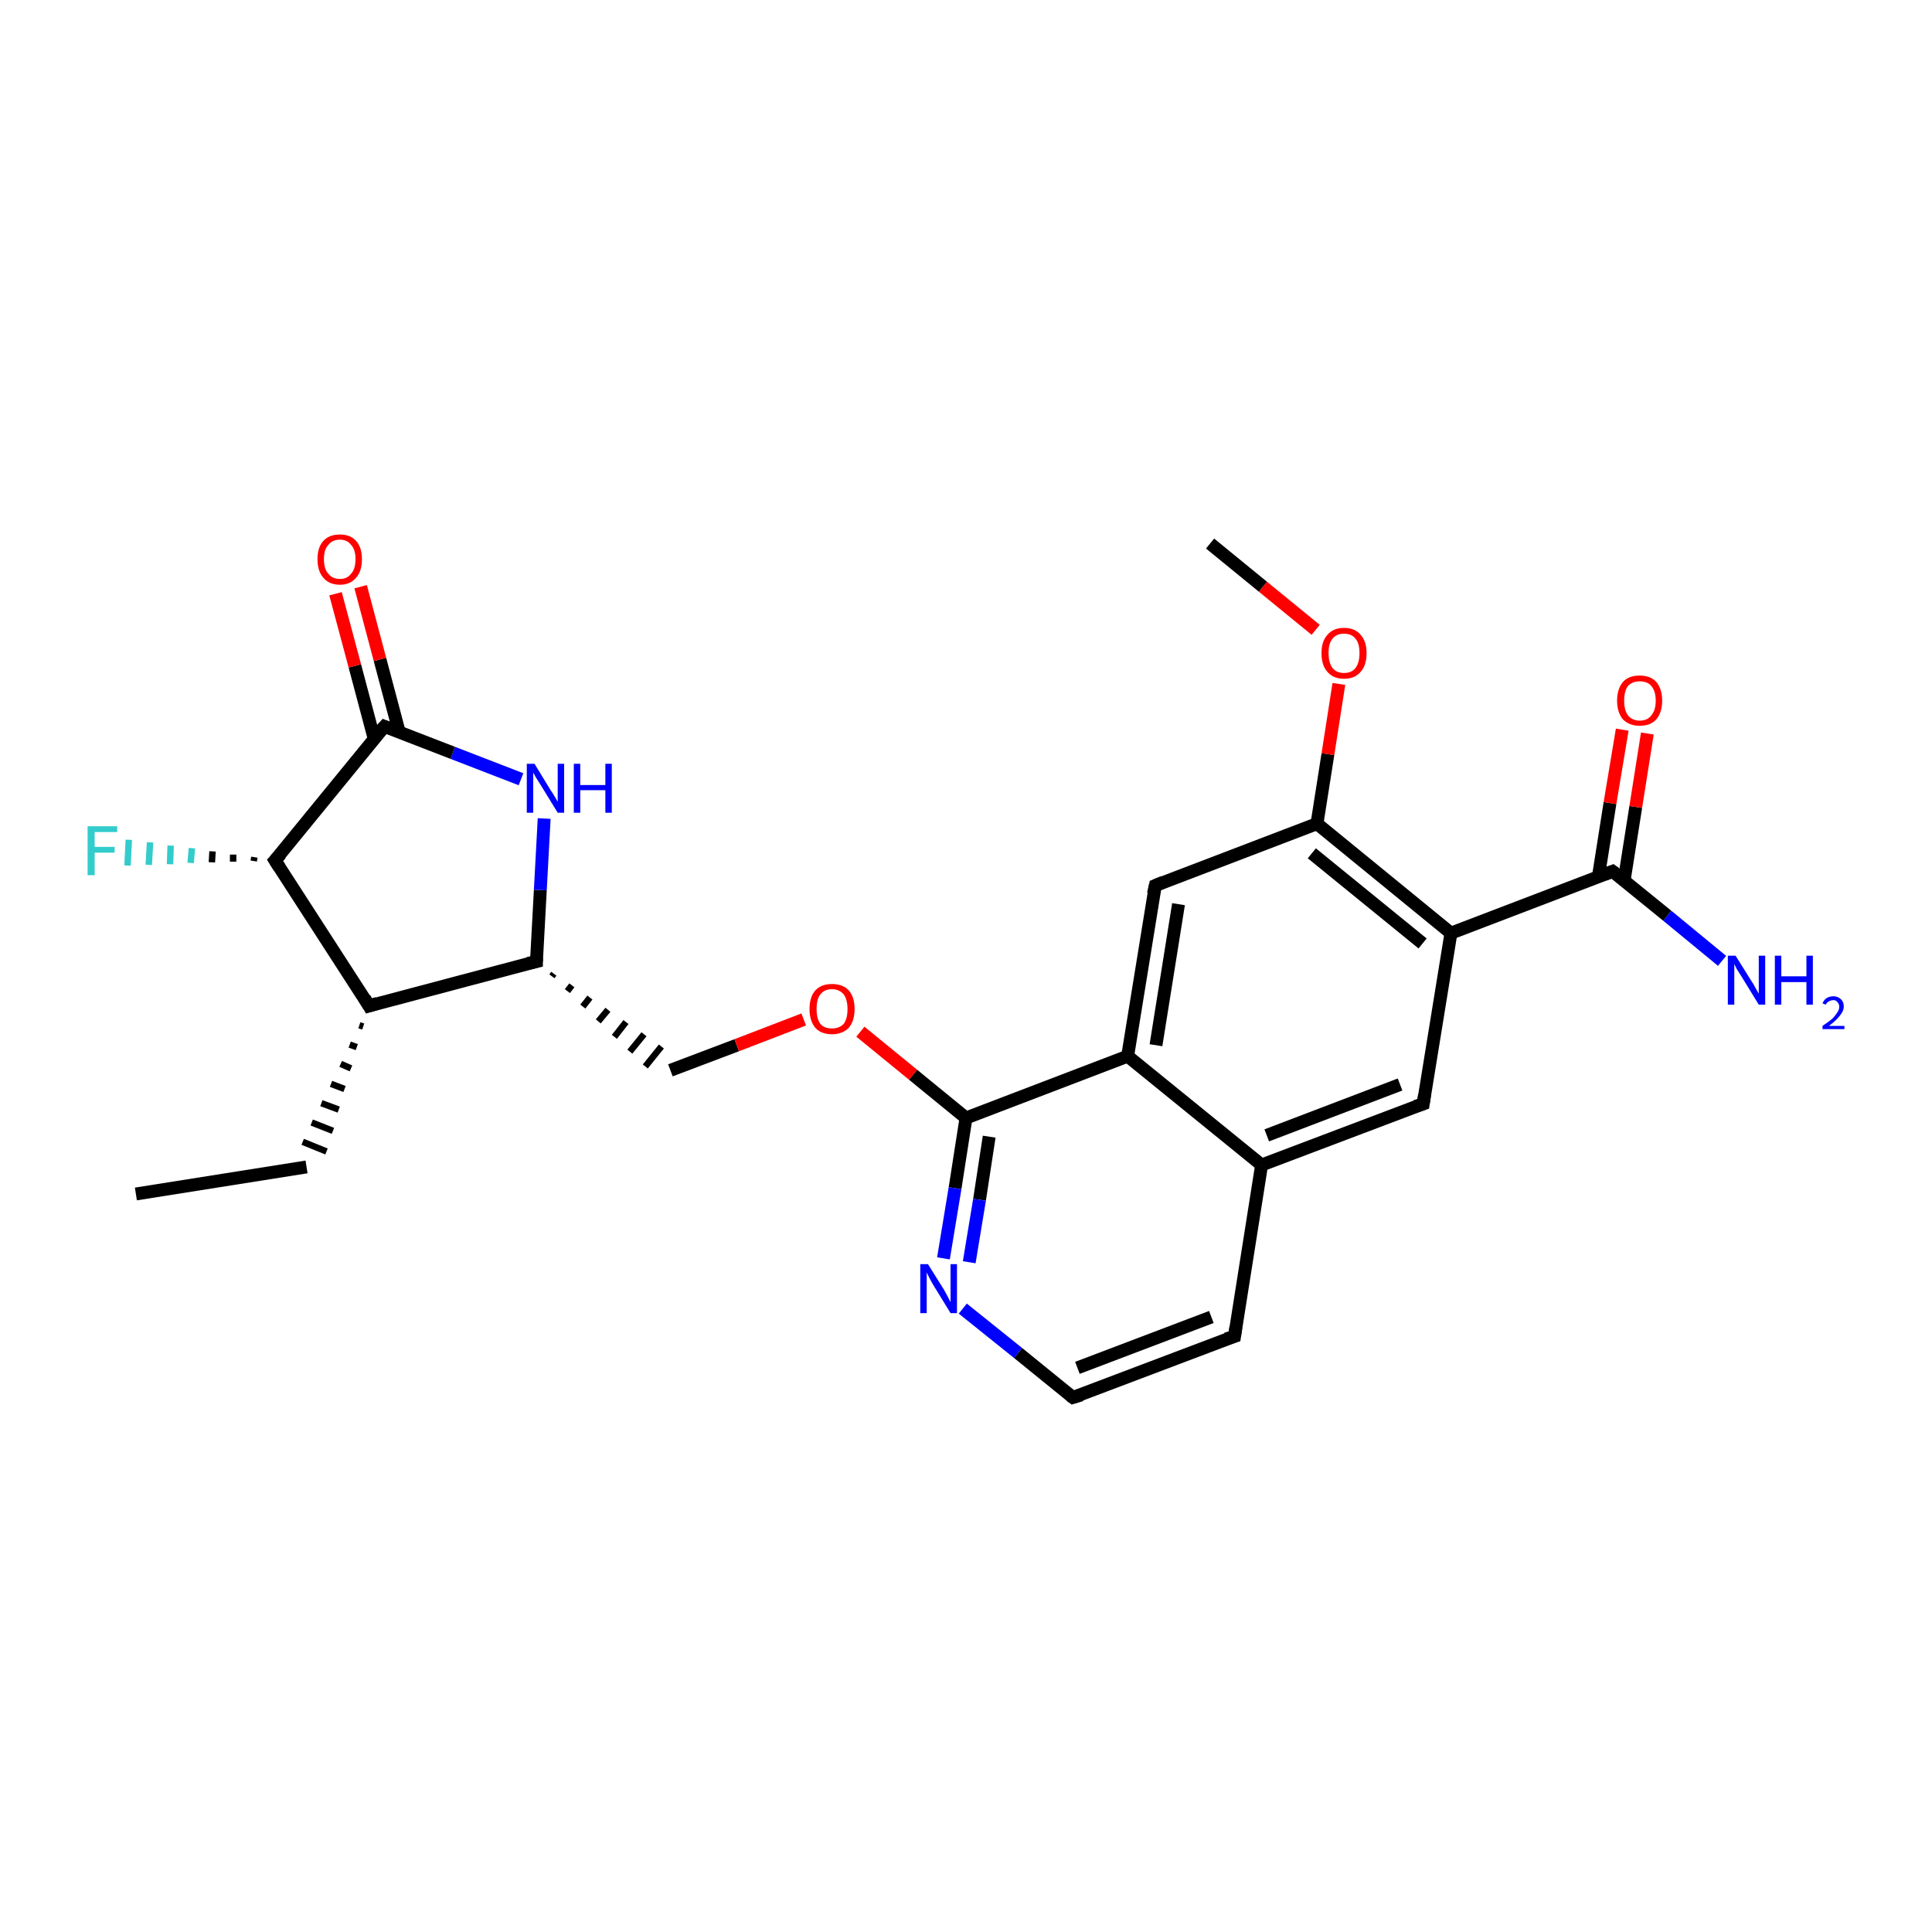 <?xml version='1.0' encoding='iso-8859-1'?>
<svg version='1.1' baseProfile='full'
              xmlns='http://www.w3.org/2000/svg'
                      xmlns:rdkit='http://www.rdkit.org/xml'
                      xmlns:xlink='http://www.w3.org/1999/xlink'
                  xml:space='preserve'
width='300px' height='300px' viewBox='0 0 300 300'>
<!-- END OF HEADER -->
<rect style='opacity:1.0;fill:#FFFFFF;stroke:none' width='300.0' height='300.0' x='0.0' y='0.0'> </rect>
<path class='bond-0 atom-0 atom-1' d='M 21.1,185.4 L 47.6,181.2' style='fill:none;fill-rule:evenodd;stroke:#000000;stroke-width:2.0px;stroke-linecap:butt;stroke-linejoin:miter;stroke-opacity:1' />
<path class='bond-1 atom-2 atom-1' d='M 55.8,159.2 L 56.4,159.4' style='fill:none;fill-rule:evenodd;stroke:#000000;stroke-width:1.0px;stroke-linecap:butt;stroke-linejoin:miter;stroke-opacity:1' />
<path class='bond-1 atom-2 atom-1' d='M 54.3,162.2 L 55.4,162.6' style='fill:none;fill-rule:evenodd;stroke:#000000;stroke-width:1.0px;stroke-linecap:butt;stroke-linejoin:miter;stroke-opacity:1' />
<path class='bond-1 atom-2 atom-1' d='M 52.9,165.2 L 54.5,165.9' style='fill:none;fill-rule:evenodd;stroke:#000000;stroke-width:1.0px;stroke-linecap:butt;stroke-linejoin:miter;stroke-opacity:1' />
<path class='bond-1 atom-2 atom-1' d='M 51.4,168.3 L 53.5,169.1' style='fill:none;fill-rule:evenodd;stroke:#000000;stroke-width:1.0px;stroke-linecap:butt;stroke-linejoin:miter;stroke-opacity:1' />
<path class='bond-1 atom-2 atom-1' d='M 49.9,171.3 L 52.6,172.3' style='fill:none;fill-rule:evenodd;stroke:#000000;stroke-width:1.0px;stroke-linecap:butt;stroke-linejoin:miter;stroke-opacity:1' />
<path class='bond-1 atom-2 atom-1' d='M 48.4,174.3 L 51.7,175.6' style='fill:none;fill-rule:evenodd;stroke:#000000;stroke-width:1.0px;stroke-linecap:butt;stroke-linejoin:miter;stroke-opacity:1' />
<path class='bond-1 atom-2 atom-1' d='M 47.0,177.3 L 50.7,178.8' style='fill:none;fill-rule:evenodd;stroke:#000000;stroke-width:1.0px;stroke-linecap:butt;stroke-linejoin:miter;stroke-opacity:1' />
<path class='bond-2 atom-2 atom-3' d='M 57.3,156.2 L 83.3,149.3' style='fill:none;fill-rule:evenodd;stroke:#000000;stroke-width:2.0px;stroke-linecap:butt;stroke-linejoin:miter;stroke-opacity:1' />
<path class='bond-3 atom-3 atom-4' d='M 85.7,151.6 L 86.0,151.2' style='fill:none;fill-rule:evenodd;stroke:#000000;stroke-width:1.0px;stroke-linecap:butt;stroke-linejoin:miter;stroke-opacity:1' />
<path class='bond-3 atom-3 atom-4' d='M 88.1,153.9 L 88.8,153.0' style='fill:none;fill-rule:evenodd;stroke:#000000;stroke-width:1.0px;stroke-linecap:butt;stroke-linejoin:miter;stroke-opacity:1' />
<path class='bond-3 atom-3 atom-4' d='M 90.5,156.3 L 91.6,154.9' style='fill:none;fill-rule:evenodd;stroke:#000000;stroke-width:1.0px;stroke-linecap:butt;stroke-linejoin:miter;stroke-opacity:1' />
<path class='bond-3 atom-3 atom-4' d='M 92.9,158.6 L 94.4,156.8' style='fill:none;fill-rule:evenodd;stroke:#000000;stroke-width:1.0px;stroke-linecap:butt;stroke-linejoin:miter;stroke-opacity:1' />
<path class='bond-3 atom-3 atom-4' d='M 95.4,161.0 L 97.2,158.7' style='fill:none;fill-rule:evenodd;stroke:#000000;stroke-width:1.0px;stroke-linecap:butt;stroke-linejoin:miter;stroke-opacity:1' />
<path class='bond-3 atom-3 atom-4' d='M 97.8,163.3 L 100.0,160.6' style='fill:none;fill-rule:evenodd;stroke:#000000;stroke-width:1.0px;stroke-linecap:butt;stroke-linejoin:miter;stroke-opacity:1' />
<path class='bond-3 atom-3 atom-4' d='M 100.2,165.6 L 102.7,162.5' style='fill:none;fill-rule:evenodd;stroke:#000000;stroke-width:1.0px;stroke-linecap:butt;stroke-linejoin:miter;stroke-opacity:1' />
<path class='bond-4 atom-4 atom-5' d='M 104.1,166.2 L 114.4,162.3' style='fill:none;fill-rule:evenodd;stroke:#000000;stroke-width:2.0px;stroke-linecap:butt;stroke-linejoin:miter;stroke-opacity:1' />
<path class='bond-4 atom-4 atom-5' d='M 114.4,162.3 L 124.8,158.3' style='fill:none;fill-rule:evenodd;stroke:#FF0000;stroke-width:2.0px;stroke-linecap:butt;stroke-linejoin:miter;stroke-opacity:1' />
<path class='bond-5 atom-5 atom-6' d='M 133.6,160.2 L 141.8,166.9' style='fill:none;fill-rule:evenodd;stroke:#FF0000;stroke-width:2.0px;stroke-linecap:butt;stroke-linejoin:miter;stroke-opacity:1' />
<path class='bond-5 atom-5 atom-6' d='M 141.8,166.9 L 150.0,173.6' style='fill:none;fill-rule:evenodd;stroke:#000000;stroke-width:2.0px;stroke-linecap:butt;stroke-linejoin:miter;stroke-opacity:1' />
<path class='bond-6 atom-6 atom-7' d='M 150.0,173.6 L 148.3,184.5' style='fill:none;fill-rule:evenodd;stroke:#000000;stroke-width:2.0px;stroke-linecap:butt;stroke-linejoin:miter;stroke-opacity:1' />
<path class='bond-6 atom-6 atom-7' d='M 148.3,184.5 L 146.5,195.4' style='fill:none;fill-rule:evenodd;stroke:#0000FF;stroke-width:2.0px;stroke-linecap:butt;stroke-linejoin:miter;stroke-opacity:1' />
<path class='bond-6 atom-6 atom-7' d='M 153.6,176.5 L 152.1,186.3' style='fill:none;fill-rule:evenodd;stroke:#000000;stroke-width:2.0px;stroke-linecap:butt;stroke-linejoin:miter;stroke-opacity:1' />
<path class='bond-6 atom-6 atom-7' d='M 152.1,186.3 L 150.5,196.0' style='fill:none;fill-rule:evenodd;stroke:#0000FF;stroke-width:2.0px;stroke-linecap:butt;stroke-linejoin:miter;stroke-opacity:1' />
<path class='bond-7 atom-7 atom-8' d='M 149.5,203.2 L 158.1,210.1' style='fill:none;fill-rule:evenodd;stroke:#0000FF;stroke-width:2.0px;stroke-linecap:butt;stroke-linejoin:miter;stroke-opacity:1' />
<path class='bond-7 atom-7 atom-8' d='M 158.1,210.1 L 166.6,217.0' style='fill:none;fill-rule:evenodd;stroke:#000000;stroke-width:2.0px;stroke-linecap:butt;stroke-linejoin:miter;stroke-opacity:1' />
<path class='bond-8 atom-8 atom-9' d='M 166.6,217.0 L 191.7,207.5' style='fill:none;fill-rule:evenodd;stroke:#000000;stroke-width:2.0px;stroke-linecap:butt;stroke-linejoin:miter;stroke-opacity:1' />
<path class='bond-8 atom-8 atom-9' d='M 167.3,212.4 L 188.1,204.5' style='fill:none;fill-rule:evenodd;stroke:#000000;stroke-width:2.0px;stroke-linecap:butt;stroke-linejoin:miter;stroke-opacity:1' />
<path class='bond-9 atom-9 atom-10' d='M 191.7,207.5 L 195.9,180.9' style='fill:none;fill-rule:evenodd;stroke:#000000;stroke-width:2.0px;stroke-linecap:butt;stroke-linejoin:miter;stroke-opacity:1' />
<path class='bond-10 atom-10 atom-11' d='M 195.9,180.9 L 221.0,171.4' style='fill:none;fill-rule:evenodd;stroke:#000000;stroke-width:2.0px;stroke-linecap:butt;stroke-linejoin:miter;stroke-opacity:1' />
<path class='bond-10 atom-10 atom-11' d='M 196.7,176.3 L 217.4,168.4' style='fill:none;fill-rule:evenodd;stroke:#000000;stroke-width:2.0px;stroke-linecap:butt;stroke-linejoin:miter;stroke-opacity:1' />
<path class='bond-11 atom-11 atom-12' d='M 221.0,171.4 L 225.3,144.9' style='fill:none;fill-rule:evenodd;stroke:#000000;stroke-width:2.0px;stroke-linecap:butt;stroke-linejoin:miter;stroke-opacity:1' />
<path class='bond-12 atom-12 atom-13' d='M 225.3,144.9 L 250.4,135.3' style='fill:none;fill-rule:evenodd;stroke:#000000;stroke-width:2.0px;stroke-linecap:butt;stroke-linejoin:miter;stroke-opacity:1' />
<path class='bond-13 atom-13 atom-14' d='M 250.4,135.3 L 258.9,142.2' style='fill:none;fill-rule:evenodd;stroke:#000000;stroke-width:2.0px;stroke-linecap:butt;stroke-linejoin:miter;stroke-opacity:1' />
<path class='bond-13 atom-13 atom-14' d='M 258.9,142.2 L 267.4,149.2' style='fill:none;fill-rule:evenodd;stroke:#0000FF;stroke-width:2.0px;stroke-linecap:butt;stroke-linejoin:miter;stroke-opacity:1' />
<path class='bond-14 atom-13 atom-15' d='M 252.2,136.7 L 254.0,125.3' style='fill:none;fill-rule:evenodd;stroke:#000000;stroke-width:2.0px;stroke-linecap:butt;stroke-linejoin:miter;stroke-opacity:1' />
<path class='bond-14 atom-13 atom-15' d='M 254.0,125.3 L 255.8,113.9' style='fill:none;fill-rule:evenodd;stroke:#FF0000;stroke-width:2.0px;stroke-linecap:butt;stroke-linejoin:miter;stroke-opacity:1' />
<path class='bond-14 atom-13 atom-15' d='M 248.2,136.1 L 250.0,124.7' style='fill:none;fill-rule:evenodd;stroke:#000000;stroke-width:2.0px;stroke-linecap:butt;stroke-linejoin:miter;stroke-opacity:1' />
<path class='bond-14 atom-13 atom-15' d='M 250.0,124.7 L 251.9,113.3' style='fill:none;fill-rule:evenodd;stroke:#FF0000;stroke-width:2.0px;stroke-linecap:butt;stroke-linejoin:miter;stroke-opacity:1' />
<path class='bond-15 atom-12 atom-16' d='M 225.3,144.9 L 204.5,127.9' style='fill:none;fill-rule:evenodd;stroke:#000000;stroke-width:2.0px;stroke-linecap:butt;stroke-linejoin:miter;stroke-opacity:1' />
<path class='bond-15 atom-12 atom-16' d='M 220.9,146.5 L 203.7,132.5' style='fill:none;fill-rule:evenodd;stroke:#000000;stroke-width:2.0px;stroke-linecap:butt;stroke-linejoin:miter;stroke-opacity:1' />
<path class='bond-16 atom-16 atom-17' d='M 204.5,127.9 L 206.2,117.1' style='fill:none;fill-rule:evenodd;stroke:#000000;stroke-width:2.0px;stroke-linecap:butt;stroke-linejoin:miter;stroke-opacity:1' />
<path class='bond-16 atom-16 atom-17' d='M 206.2,117.1 L 207.9,106.2' style='fill:none;fill-rule:evenodd;stroke:#FF0000;stroke-width:2.0px;stroke-linecap:butt;stroke-linejoin:miter;stroke-opacity:1' />
<path class='bond-17 atom-17 atom-18' d='M 204.3,97.8 L 196.1,91.1' style='fill:none;fill-rule:evenodd;stroke:#FF0000;stroke-width:2.0px;stroke-linecap:butt;stroke-linejoin:miter;stroke-opacity:1' />
<path class='bond-17 atom-17 atom-18' d='M 196.1,91.1 L 187.9,84.4' style='fill:none;fill-rule:evenodd;stroke:#000000;stroke-width:2.0px;stroke-linecap:butt;stroke-linejoin:miter;stroke-opacity:1' />
<path class='bond-18 atom-16 atom-19' d='M 204.5,127.9 L 179.4,137.5' style='fill:none;fill-rule:evenodd;stroke:#000000;stroke-width:2.0px;stroke-linecap:butt;stroke-linejoin:miter;stroke-opacity:1' />
<path class='bond-19 atom-19 atom-20' d='M 179.4,137.5 L 175.1,164.0' style='fill:none;fill-rule:evenodd;stroke:#000000;stroke-width:2.0px;stroke-linecap:butt;stroke-linejoin:miter;stroke-opacity:1' />
<path class='bond-19 atom-19 atom-20' d='M 183.0,140.4 L 179.5,162.3' style='fill:none;fill-rule:evenodd;stroke:#000000;stroke-width:2.0px;stroke-linecap:butt;stroke-linejoin:miter;stroke-opacity:1' />
<path class='bond-20 atom-3 atom-21' d='M 83.3,149.3 L 83.9,138.2' style='fill:none;fill-rule:evenodd;stroke:#000000;stroke-width:2.0px;stroke-linecap:butt;stroke-linejoin:miter;stroke-opacity:1' />
<path class='bond-20 atom-3 atom-21' d='M 83.9,138.2 L 84.5,127.1' style='fill:none;fill-rule:evenodd;stroke:#0000FF;stroke-width:2.0px;stroke-linecap:butt;stroke-linejoin:miter;stroke-opacity:1' />
<path class='bond-21 atom-21 atom-22' d='M 80.9,121.0 L 70.3,116.9' style='fill:none;fill-rule:evenodd;stroke:#0000FF;stroke-width:2.0px;stroke-linecap:butt;stroke-linejoin:miter;stroke-opacity:1' />
<path class='bond-21 atom-21 atom-22' d='M 70.3,116.9 L 59.7,112.8' style='fill:none;fill-rule:evenodd;stroke:#000000;stroke-width:2.0px;stroke-linecap:butt;stroke-linejoin:miter;stroke-opacity:1' />
<path class='bond-22 atom-22 atom-23' d='M 62.0,113.7 L 59.0,102.4' style='fill:none;fill-rule:evenodd;stroke:#000000;stroke-width:2.0px;stroke-linecap:butt;stroke-linejoin:miter;stroke-opacity:1' />
<path class='bond-22 atom-22 atom-23' d='M 59.0,102.4 L 56.0,91.1' style='fill:none;fill-rule:evenodd;stroke:#FF0000;stroke-width:2.0px;stroke-linecap:butt;stroke-linejoin:miter;stroke-opacity:1' />
<path class='bond-22 atom-22 atom-23' d='M 58.1,114.7 L 55.1,103.4' style='fill:none;fill-rule:evenodd;stroke:#000000;stroke-width:2.0px;stroke-linecap:butt;stroke-linejoin:miter;stroke-opacity:1' />
<path class='bond-22 atom-22 atom-23' d='M 55.1,103.4 L 52.1,92.2' style='fill:none;fill-rule:evenodd;stroke:#FF0000;stroke-width:2.0px;stroke-linecap:butt;stroke-linejoin:miter;stroke-opacity:1' />
<path class='bond-23 atom-22 atom-24' d='M 59.7,112.8 L 42.7,133.6' style='fill:none;fill-rule:evenodd;stroke:#000000;stroke-width:2.0px;stroke-linecap:butt;stroke-linejoin:miter;stroke-opacity:1' />
<path class='bond-24 atom-24 atom-25' d='M 39.4,133.7 L 39.5,133.1' style='fill:none;fill-rule:evenodd;stroke:#000000;stroke-width:1.0px;stroke-linecap:butt;stroke-linejoin:miter;stroke-opacity:1' />
<path class='bond-24 atom-24 atom-25' d='M 36.2,133.8 L 36.2,132.7' style='fill:none;fill-rule:evenodd;stroke:#000000;stroke-width:1.0px;stroke-linecap:butt;stroke-linejoin:miter;stroke-opacity:1' />
<path class='bond-24 atom-24 atom-25' d='M 32.9,133.9 L 33.0,132.2' style='fill:none;fill-rule:evenodd;stroke:#000000;stroke-width:1.0px;stroke-linecap:butt;stroke-linejoin:miter;stroke-opacity:1' />
<path class='bond-24 atom-24 atom-25' d='M 29.6,134.0 L 29.8,131.7' style='fill:none;fill-rule:evenodd;stroke:#33CCCC;stroke-width:1.0px;stroke-linecap:butt;stroke-linejoin:miter;stroke-opacity:1' />
<path class='bond-24 atom-24 atom-25' d='M 26.4,134.2 L 26.5,131.3' style='fill:none;fill-rule:evenodd;stroke:#33CCCC;stroke-width:1.0px;stroke-linecap:butt;stroke-linejoin:miter;stroke-opacity:1' />
<path class='bond-24 atom-24 atom-25' d='M 23.1,134.3 L 23.3,130.8' style='fill:none;fill-rule:evenodd;stroke:#33CCCC;stroke-width:1.0px;stroke-linecap:butt;stroke-linejoin:miter;stroke-opacity:1' />
<path class='bond-24 atom-24 atom-25' d='M 19.8,134.4 L 20.0,130.4' style='fill:none;fill-rule:evenodd;stroke:#33CCCC;stroke-width:1.0px;stroke-linecap:butt;stroke-linejoin:miter;stroke-opacity:1' />
<path class='bond-25 atom-24 atom-2' d='M 42.7,133.6 L 57.3,156.2' style='fill:none;fill-rule:evenodd;stroke:#000000;stroke-width:2.0px;stroke-linecap:butt;stroke-linejoin:miter;stroke-opacity:1' />
<path class='bond-26 atom-20 atom-6' d='M 175.1,164.0 L 150.0,173.6' style='fill:none;fill-rule:evenodd;stroke:#000000;stroke-width:2.0px;stroke-linecap:butt;stroke-linejoin:miter;stroke-opacity:1' />
<path class='bond-27 atom-20 atom-10' d='M 175.1,164.0 L 195.9,180.9' style='fill:none;fill-rule:evenodd;stroke:#000000;stroke-width:2.0px;stroke-linecap:butt;stroke-linejoin:miter;stroke-opacity:1' />
<path d='M 58.6,155.8 L 57.3,156.2 L 56.6,155.0' style='fill:none;stroke:#000000;stroke-width:2.0px;stroke-linecap:butt;stroke-linejoin:miter;stroke-opacity:1;' />
<path d='M 82.0,149.6 L 83.3,149.3 L 83.3,148.7' style='fill:none;stroke:#000000;stroke-width:2.0px;stroke-linecap:butt;stroke-linejoin:miter;stroke-opacity:1;' />
<path d='M 166.2,216.7 L 166.6,217.0 L 167.9,216.6' style='fill:none;stroke:#000000;stroke-width:2.0px;stroke-linecap:butt;stroke-linejoin:miter;stroke-opacity:1;' />
<path d='M 190.4,207.9 L 191.7,207.5 L 191.9,206.1' style='fill:none;stroke:#000000;stroke-width:2.0px;stroke-linecap:butt;stroke-linejoin:miter;stroke-opacity:1;' />
<path d='M 219.8,171.8 L 221.0,171.4 L 221.2,170.0' style='fill:none;stroke:#000000;stroke-width:2.0px;stroke-linecap:butt;stroke-linejoin:miter;stroke-opacity:1;' />
<path d='M 249.1,135.8 L 250.4,135.3 L 250.8,135.6' style='fill:none;stroke:#000000;stroke-width:2.0px;stroke-linecap:butt;stroke-linejoin:miter;stroke-opacity:1;' />
<path d='M 180.6,137.0 L 179.4,137.5 L 179.1,138.8' style='fill:none;stroke:#000000;stroke-width:2.0px;stroke-linecap:butt;stroke-linejoin:miter;stroke-opacity:1;' />
<path d='M 60.2,113.0 L 59.7,112.8 L 58.8,113.8' style='fill:none;stroke:#000000;stroke-width:2.0px;stroke-linecap:butt;stroke-linejoin:miter;stroke-opacity:1;' />
<path d='M 43.6,132.6 L 42.7,133.6 L 43.4,134.7' style='fill:none;stroke:#000000;stroke-width:2.0px;stroke-linecap:butt;stroke-linejoin:miter;stroke-opacity:1;' />
<path class='atom-5' d='M 125.7 156.7
Q 125.7 154.8, 126.6 153.8
Q 127.5 152.8, 129.2 152.8
Q 130.9 152.8, 131.8 153.8
Q 132.7 154.8, 132.7 156.7
Q 132.7 158.5, 131.8 159.6
Q 130.8 160.6, 129.2 160.6
Q 127.5 160.6, 126.6 159.6
Q 125.7 158.5, 125.7 156.7
M 129.2 159.7
Q 130.3 159.7, 131.0 159.0
Q 131.6 158.2, 131.6 156.7
Q 131.6 155.2, 131.0 154.4
Q 130.3 153.6, 129.2 153.6
Q 128.0 153.6, 127.4 154.4
Q 126.8 155.1, 126.8 156.7
Q 126.8 158.2, 127.4 159.0
Q 128.0 159.7, 129.2 159.7
' fill='#FF0000'/>
<path class='atom-7' d='M 144.1 196.3
L 146.6 200.3
Q 146.8 200.7, 147.2 201.4
Q 147.6 202.2, 147.6 202.2
L 147.6 196.3
L 148.6 196.3
L 148.6 203.9
L 147.6 203.9
L 144.9 199.5
Q 144.6 199.0, 144.3 198.4
Q 144.0 197.8, 143.9 197.6
L 143.9 203.9
L 142.9 203.9
L 142.9 196.3
L 144.1 196.3
' fill='#0000FF'/>
<path class='atom-14' d='M 269.5 148.4
L 272.0 152.4
Q 272.3 152.8, 272.7 153.6
Q 273.1 154.3, 273.1 154.3
L 273.1 148.4
L 274.1 148.4
L 274.1 156.0
L 273.1 156.0
L 270.4 151.6
Q 270.1 151.1, 269.7 150.5
Q 269.4 149.9, 269.3 149.7
L 269.3 156.0
L 268.3 156.0
L 268.3 148.4
L 269.5 148.4
' fill='#0000FF'/>
<path class='atom-14' d='M 275.6 148.4
L 276.6 148.4
L 276.6 151.6
L 280.5 151.6
L 280.5 148.4
L 281.5 148.4
L 281.5 156.0
L 280.5 156.0
L 280.5 152.5
L 276.6 152.5
L 276.6 156.0
L 275.6 156.0
L 275.6 148.4
' fill='#0000FF'/>
<path class='atom-14' d='M 283.0 155.8
Q 283.2 155.3, 283.6 155.0
Q 284.1 154.7, 284.7 154.7
Q 285.4 154.7, 285.9 155.2
Q 286.3 155.6, 286.3 156.3
Q 286.3 157.0, 285.7 157.7
Q 285.2 158.4, 284.0 159.3
L 286.4 159.3
L 286.4 159.8
L 283.0 159.8
L 283.0 159.3
Q 283.9 158.7, 284.5 158.2
Q 285.0 157.7, 285.3 157.2
Q 285.6 156.8, 285.6 156.3
Q 285.6 155.9, 285.3 155.6
Q 285.1 155.3, 284.7 155.3
Q 284.3 155.3, 284.0 155.5
Q 283.7 155.6, 283.5 156.0
L 283.0 155.8
' fill='#0000FF'/>
<path class='atom-15' d='M 251.1 108.8
Q 251.1 107.0, 252.0 105.9
Q 252.9 104.9, 254.6 104.9
Q 256.3 104.9, 257.2 105.9
Q 258.1 107.0, 258.1 108.8
Q 258.1 110.6, 257.2 111.7
Q 256.3 112.7, 254.6 112.7
Q 253.0 112.7, 252.0 111.7
Q 251.1 110.6, 251.1 108.8
M 254.6 111.9
Q 255.8 111.9, 256.4 111.1
Q 257.1 110.3, 257.1 108.8
Q 257.1 107.3, 256.4 106.5
Q 255.8 105.8, 254.6 105.8
Q 253.5 105.8, 252.8 106.5
Q 252.2 107.3, 252.2 108.8
Q 252.2 110.3, 252.8 111.1
Q 253.5 111.9, 254.6 111.9
' fill='#FF0000'/>
<path class='atom-17' d='M 205.2 101.4
Q 205.2 99.6, 206.1 98.6
Q 207.0 97.5, 208.7 97.5
Q 210.4 97.5, 211.3 98.6
Q 212.2 99.6, 212.2 101.4
Q 212.2 103.3, 211.3 104.3
Q 210.4 105.4, 208.7 105.4
Q 207.0 105.4, 206.1 104.3
Q 205.2 103.3, 205.2 101.4
M 208.7 104.5
Q 209.9 104.5, 210.5 103.7
Q 211.1 102.9, 211.1 101.4
Q 211.1 99.9, 210.5 99.2
Q 209.9 98.4, 208.7 98.4
Q 207.5 98.4, 206.9 99.2
Q 206.3 99.9, 206.3 101.4
Q 206.3 102.9, 206.9 103.7
Q 207.5 104.5, 208.7 104.5
' fill='#FF0000'/>
<path class='atom-21' d='M 83.0 118.6
L 85.5 122.7
Q 85.8 123.1, 86.2 123.8
Q 86.6 124.5, 86.6 124.5
L 86.6 118.6
L 87.6 118.6
L 87.6 126.2
L 86.6 126.2
L 83.9 121.8
Q 83.6 121.3, 83.2 120.7
Q 82.9 120.1, 82.8 120.0
L 82.8 126.2
L 81.8 126.2
L 81.8 118.6
L 83.0 118.6
' fill='#0000FF'/>
<path class='atom-21' d='M 89.1 118.6
L 90.1 118.6
L 90.1 121.9
L 94.0 121.9
L 94.0 118.6
L 95.0 118.6
L 95.0 126.2
L 94.0 126.2
L 94.0 122.7
L 90.1 122.7
L 90.1 126.2
L 89.1 126.2
L 89.1 118.6
' fill='#0000FF'/>
<path class='atom-23' d='M 49.3 86.8
Q 49.3 85.0, 50.2 84.0
Q 51.1 83.0, 52.8 83.0
Q 54.4 83.0, 55.3 84.0
Q 56.2 85.0, 56.2 86.8
Q 56.2 88.7, 55.3 89.7
Q 54.4 90.8, 52.8 90.8
Q 51.1 90.8, 50.2 89.7
Q 49.3 88.7, 49.3 86.8
M 52.8 89.9
Q 53.9 89.9, 54.5 89.1
Q 55.2 88.4, 55.2 86.8
Q 55.2 85.3, 54.5 84.6
Q 53.9 83.8, 52.8 83.8
Q 51.6 83.8, 51.0 84.6
Q 50.3 85.3, 50.3 86.8
Q 50.3 88.4, 51.0 89.1
Q 51.6 89.9, 52.8 89.9
' fill='#FF0000'/>
<path class='atom-25' d='M 13.6 128.3
L 18.2 128.3
L 18.2 129.2
L 14.7 129.2
L 14.7 131.5
L 17.8 131.5
L 17.8 132.4
L 14.7 132.4
L 14.7 135.9
L 13.6 135.9
L 13.6 128.3
' fill='#33CCCC'/>
</svg>
